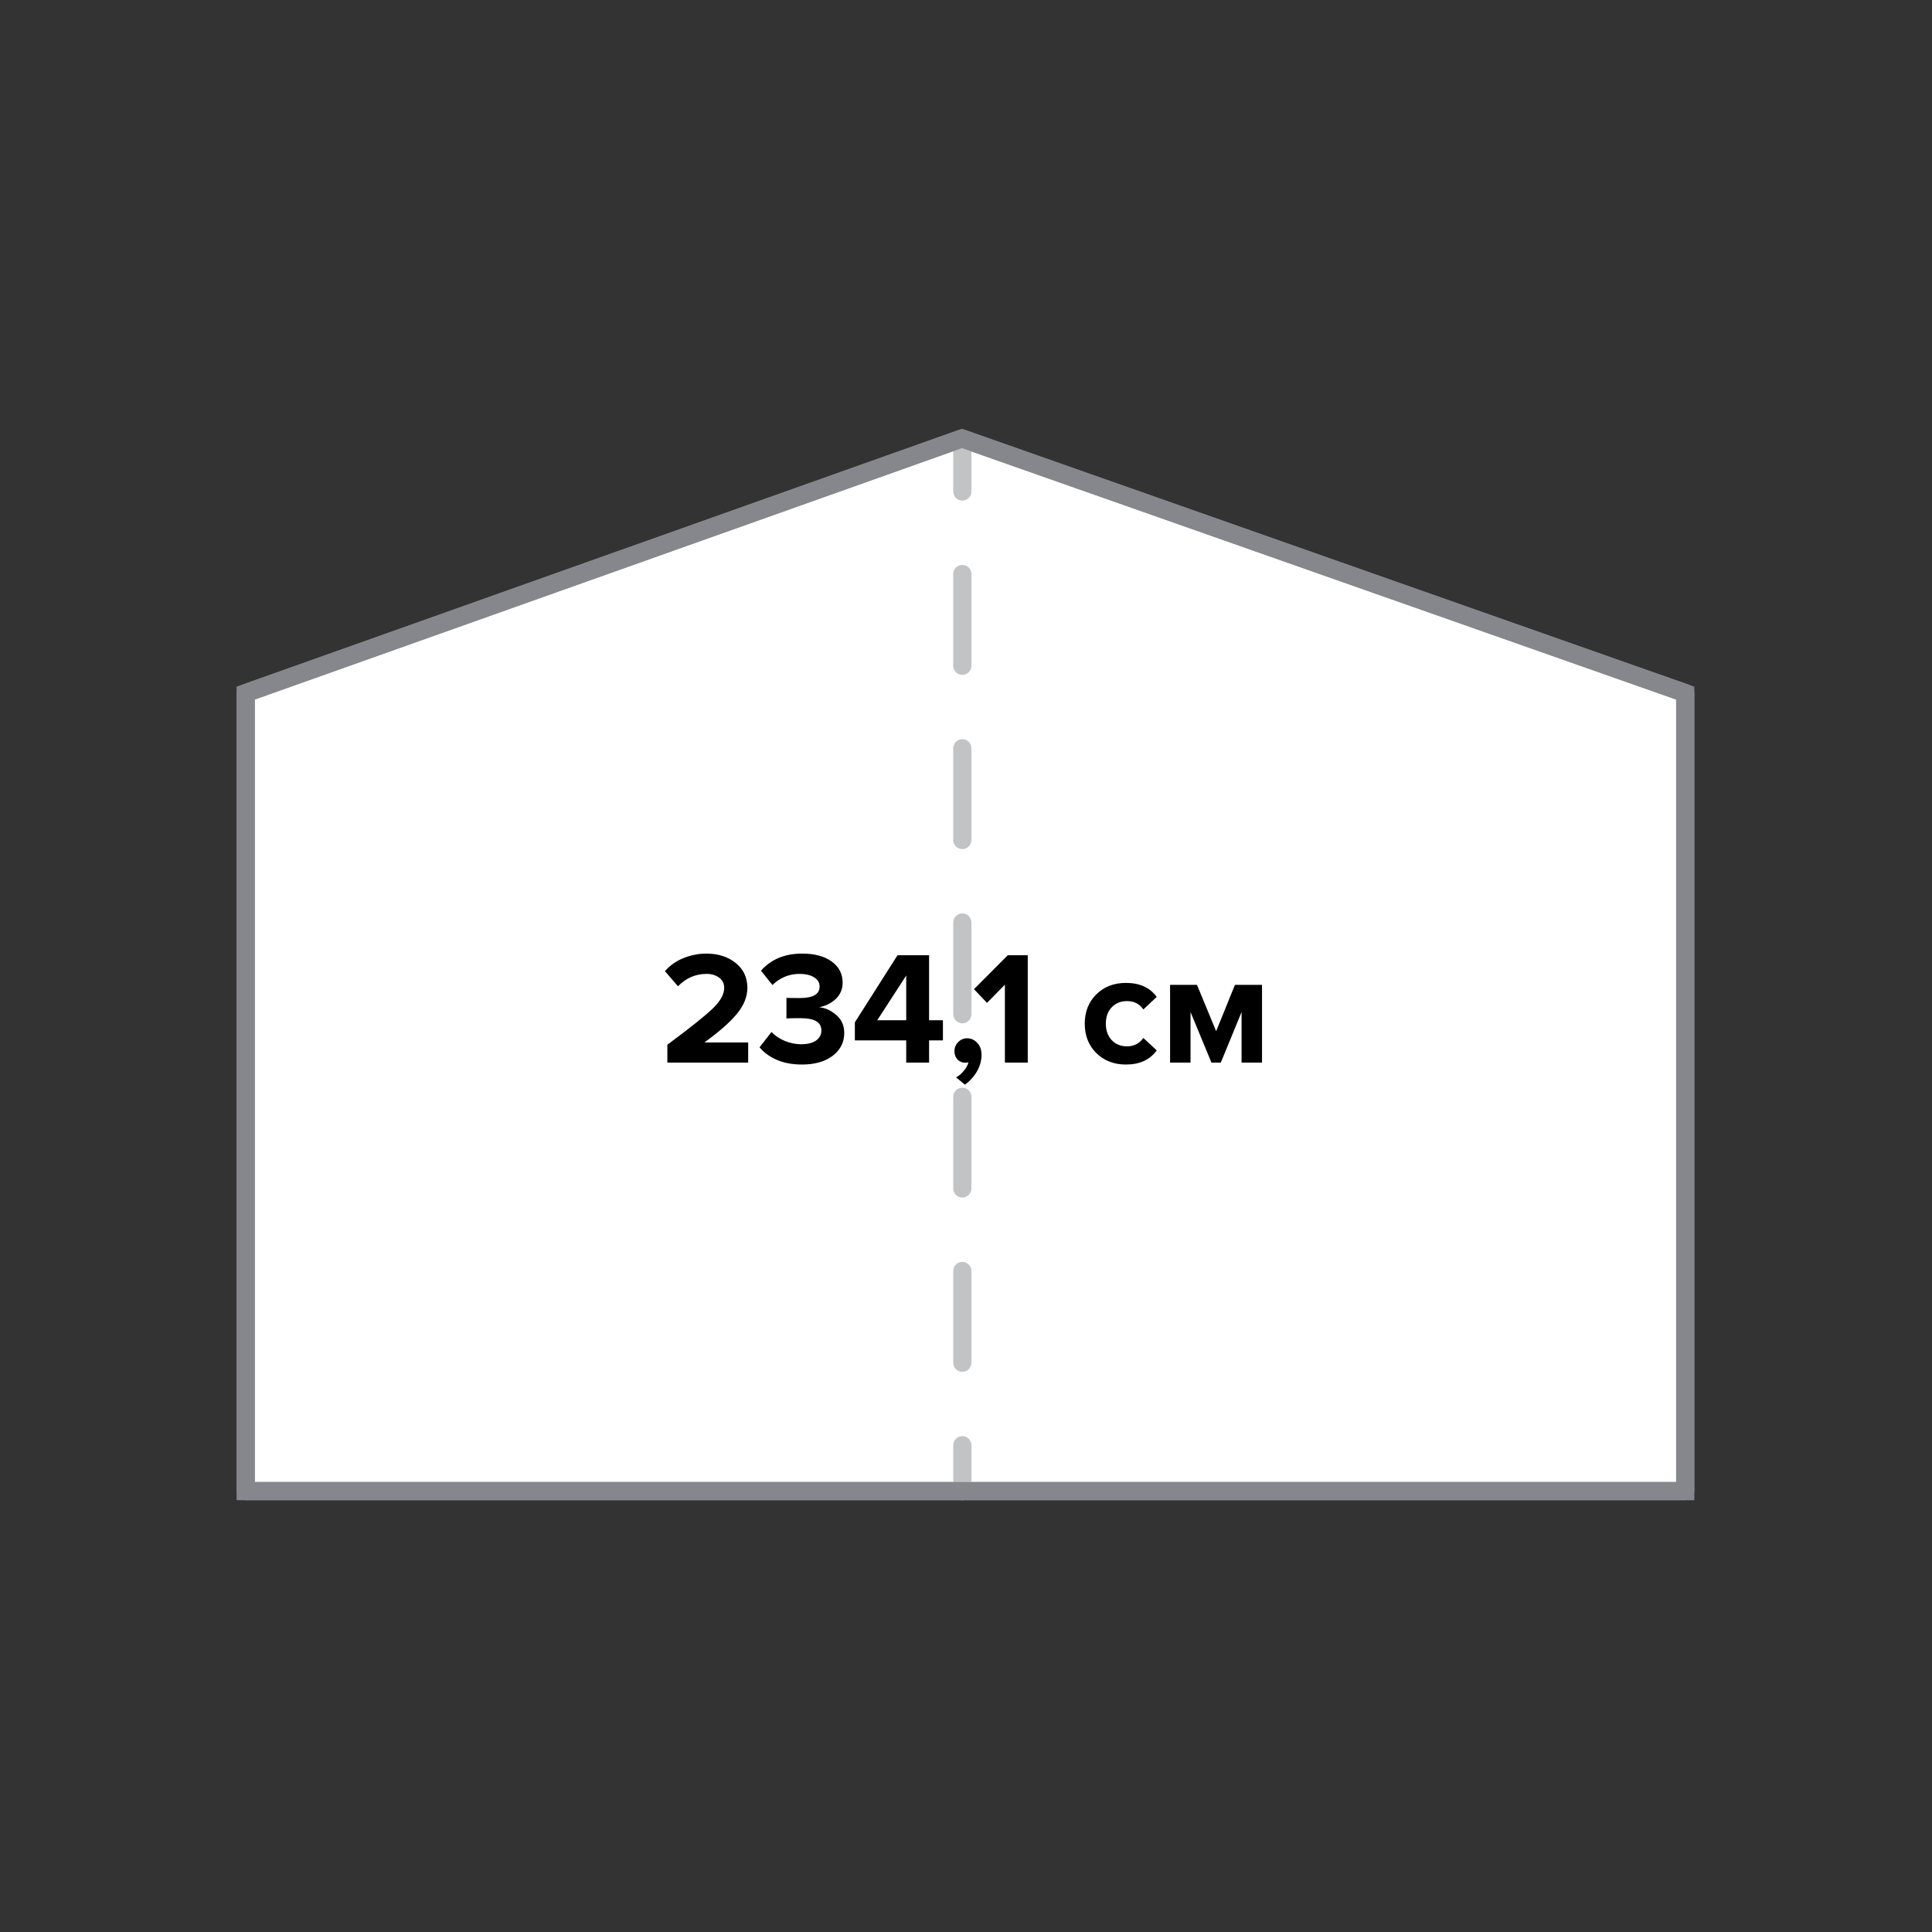 <svg width="120" height="120" viewBox="0 0 120 120" fill="none" xmlns="http://www.w3.org/2000/svg">
<rect x="0" y="0" width="120" height="120" fill="#333333" stroke="none"/>
<g clip-path="url(#clip0_212_2542)">
<path d="M59.748 27.233L15.262 43.05V92.615H104.674V43.05L59.748 27.233Z" fill="white"/>
<path fill-rule="evenodd" clip-rule="evenodd" d="M59.746 26.633L105.238 42.65V93.18H14.695V42.651L59.746 26.633ZM59.748 27.832L15.825 43.449V92.05H104.108V43.45L59.748 27.832Z" fill="#85878C"/>
<path fill-rule="evenodd" clip-rule="evenodd" d="M59.772 27.116C60.084 27.116 60.337 27.369 60.337 27.681V30.529C60.337 30.842 60.084 31.095 59.772 31.095C59.46 31.095 59.207 30.842 59.207 30.529V27.681C59.207 27.369 59.46 27.116 59.772 27.116ZM59.772 35.089C60.084 35.089 60.337 35.342 60.337 35.654V41.352C60.337 41.664 60.084 41.917 59.772 41.917C59.46 41.917 59.207 41.664 59.207 41.352V35.654C59.207 35.342 59.46 35.089 59.772 35.089ZM59.772 45.912C60.084 45.912 60.337 46.165 60.337 46.477V52.174C60.337 52.486 60.084 52.739 59.772 52.739C59.46 52.739 59.207 52.486 59.207 52.174V46.477C59.207 46.165 59.46 45.912 59.772 45.912ZM59.772 56.734C60.084 56.734 60.337 56.987 60.337 57.299V62.997C60.337 63.309 60.084 63.562 59.772 63.562C59.46 63.562 59.207 63.309 59.207 62.997V57.299C59.207 56.987 59.46 56.734 59.772 56.734ZM59.772 67.557C60.084 67.557 60.337 67.81 60.337 68.122V73.819C60.337 74.131 60.084 74.384 59.772 74.384C59.46 74.384 59.207 74.131 59.207 73.819V68.122C59.207 67.81 59.46 67.557 59.772 67.557ZM59.772 78.379C60.084 78.379 60.337 78.632 60.337 78.944V84.642C60.337 84.954 60.084 85.207 59.772 85.207C59.46 85.207 59.207 84.954 59.207 84.642V78.944C59.207 78.632 59.46 78.379 59.772 78.379ZM59.772 89.201C60.084 89.201 60.337 89.454 60.337 89.766V92.615C60.337 92.927 60.084 93.18 59.772 93.18C59.46 93.18 59.207 92.927 59.207 92.615V89.766C59.207 89.454 59.46 89.201 59.772 89.201Z" fill="#C2C3C5"/>
<path fill-rule="evenodd" clip-rule="evenodd" d="M59.558 26.701C59.68 26.657 59.813 26.657 59.935 26.7L104.861 42.517C105.087 42.597 105.238 42.811 105.238 43.05V92.615C105.238 92.927 104.985 93.18 104.673 93.18H15.26C14.948 93.18 14.695 92.927 14.695 92.615V43.05C14.695 42.811 14.846 42.598 15.071 42.518L59.558 26.701ZM59.748 27.832L15.825 43.449V92.05H104.108V43.45L59.748 27.832Z" fill="#85878C"/>
<path d="M46.471 66H41.451V64.89C42.878 63.83 43.821 63.077 44.281 62.63C44.748 62.177 44.981 61.753 44.981 61.36C44.981 61.087 44.875 60.873 44.661 60.72C44.448 60.567 44.195 60.49 43.901 60.49C43.201 60.49 42.605 60.747 42.111 61.26L41.301 60.32C41.615 59.96 41.998 59.69 42.451 59.51C42.911 59.323 43.385 59.23 43.871 59.23C44.605 59.23 45.211 59.423 45.691 59.81C46.178 60.197 46.421 60.713 46.421 61.36C46.421 61.907 46.205 62.443 45.771 62.97C45.345 63.49 44.671 64.083 43.751 64.75H46.471V66ZM49.807 66.12C49.221 66.12 48.701 66.023 48.248 65.83C47.794 65.63 47.438 65.37 47.178 65.05L47.917 64.1C48.144 64.333 48.424 64.52 48.758 64.66C49.091 64.793 49.424 64.86 49.758 64.86C50.157 64.86 50.468 64.783 50.688 64.63C50.907 64.47 51.017 64.263 51.017 64.01C51.017 63.743 50.911 63.55 50.697 63.43C50.484 63.303 50.144 63.24 49.678 63.24C49.258 63.24 48.981 63.247 48.847 63.26V61.98C48.928 61.987 49.204 61.99 49.678 61.99C50.498 61.99 50.907 61.753 50.907 61.28C50.907 61.027 50.791 60.833 50.557 60.7C50.331 60.56 50.034 60.49 49.667 60.49C49.021 60.49 48.458 60.72 47.977 61.18L47.267 60.29C47.894 59.583 48.744 59.23 49.818 59.23C50.597 59.23 51.211 59.393 51.657 59.72C52.111 60.047 52.337 60.487 52.337 61.04C52.337 61.44 52.194 61.777 51.907 62.05C51.621 62.317 51.278 62.487 50.877 62.56C51.271 62.6 51.627 62.763 51.947 63.05C52.274 63.33 52.438 63.7 52.438 64.16C52.438 64.74 52.197 65.213 51.718 65.58C51.237 65.94 50.601 66.12 49.807 66.12ZM57.707 66H56.287V64.62H53.097V63.5L55.747 59.33H57.707V63.37H58.567V64.62H57.707V66ZM56.287 63.37V60.59L54.487 63.37H56.287ZM60.964 65.51C60.964 65.877 60.87 66.22 60.684 66.54C60.497 66.867 60.247 67.143 59.934 67.37L59.383 66.92C59.55 66.833 59.71 66.697 59.864 66.51C60.017 66.33 60.114 66.153 60.154 65.98C60.093 66 60.03 66.01 59.964 66.01C59.77 66.01 59.607 65.943 59.474 65.81C59.347 65.677 59.283 65.503 59.283 65.29C59.283 65.07 59.36 64.883 59.514 64.73C59.667 64.57 59.85 64.49 60.063 64.49C60.31 64.49 60.52 64.583 60.694 64.77C60.873 64.95 60.964 65.197 60.964 65.51ZM63.836 66H62.416V61.16L61.306 62.29L60.496 61.44L62.596 59.33H63.836V66ZM69.936 66.12C69.189 66.12 68.576 65.883 68.096 65.41C67.616 64.937 67.376 64.327 67.376 63.58C67.376 62.84 67.616 62.233 68.096 61.76C68.576 61.287 69.189 61.05 69.936 61.05C70.789 61.05 71.426 61.34 71.846 61.92L71.016 62.7C70.782 62.353 70.442 62.18 69.996 62.18C69.609 62.18 69.292 62.31 69.046 62.57C68.806 62.823 68.686 63.16 68.686 63.58C68.686 64 68.806 64.34 69.046 64.6C69.292 64.86 69.609 64.99 69.996 64.99C70.429 64.99 70.769 64.817 71.016 64.47L71.846 65.24C71.426 65.827 70.789 66.12 69.936 66.12ZM78.386 66H77.116V62.86L75.826 66H75.246L73.946 62.86V66H72.676V61.17H74.346L75.536 64.05L76.706 61.17H78.386V66Z" fill="black"/>
</g>
<defs>
<clipPath id="clip0_212_2542">
<rect width="120" height="120" fill="white"/>
</clipPath>
</defs>
</svg>
